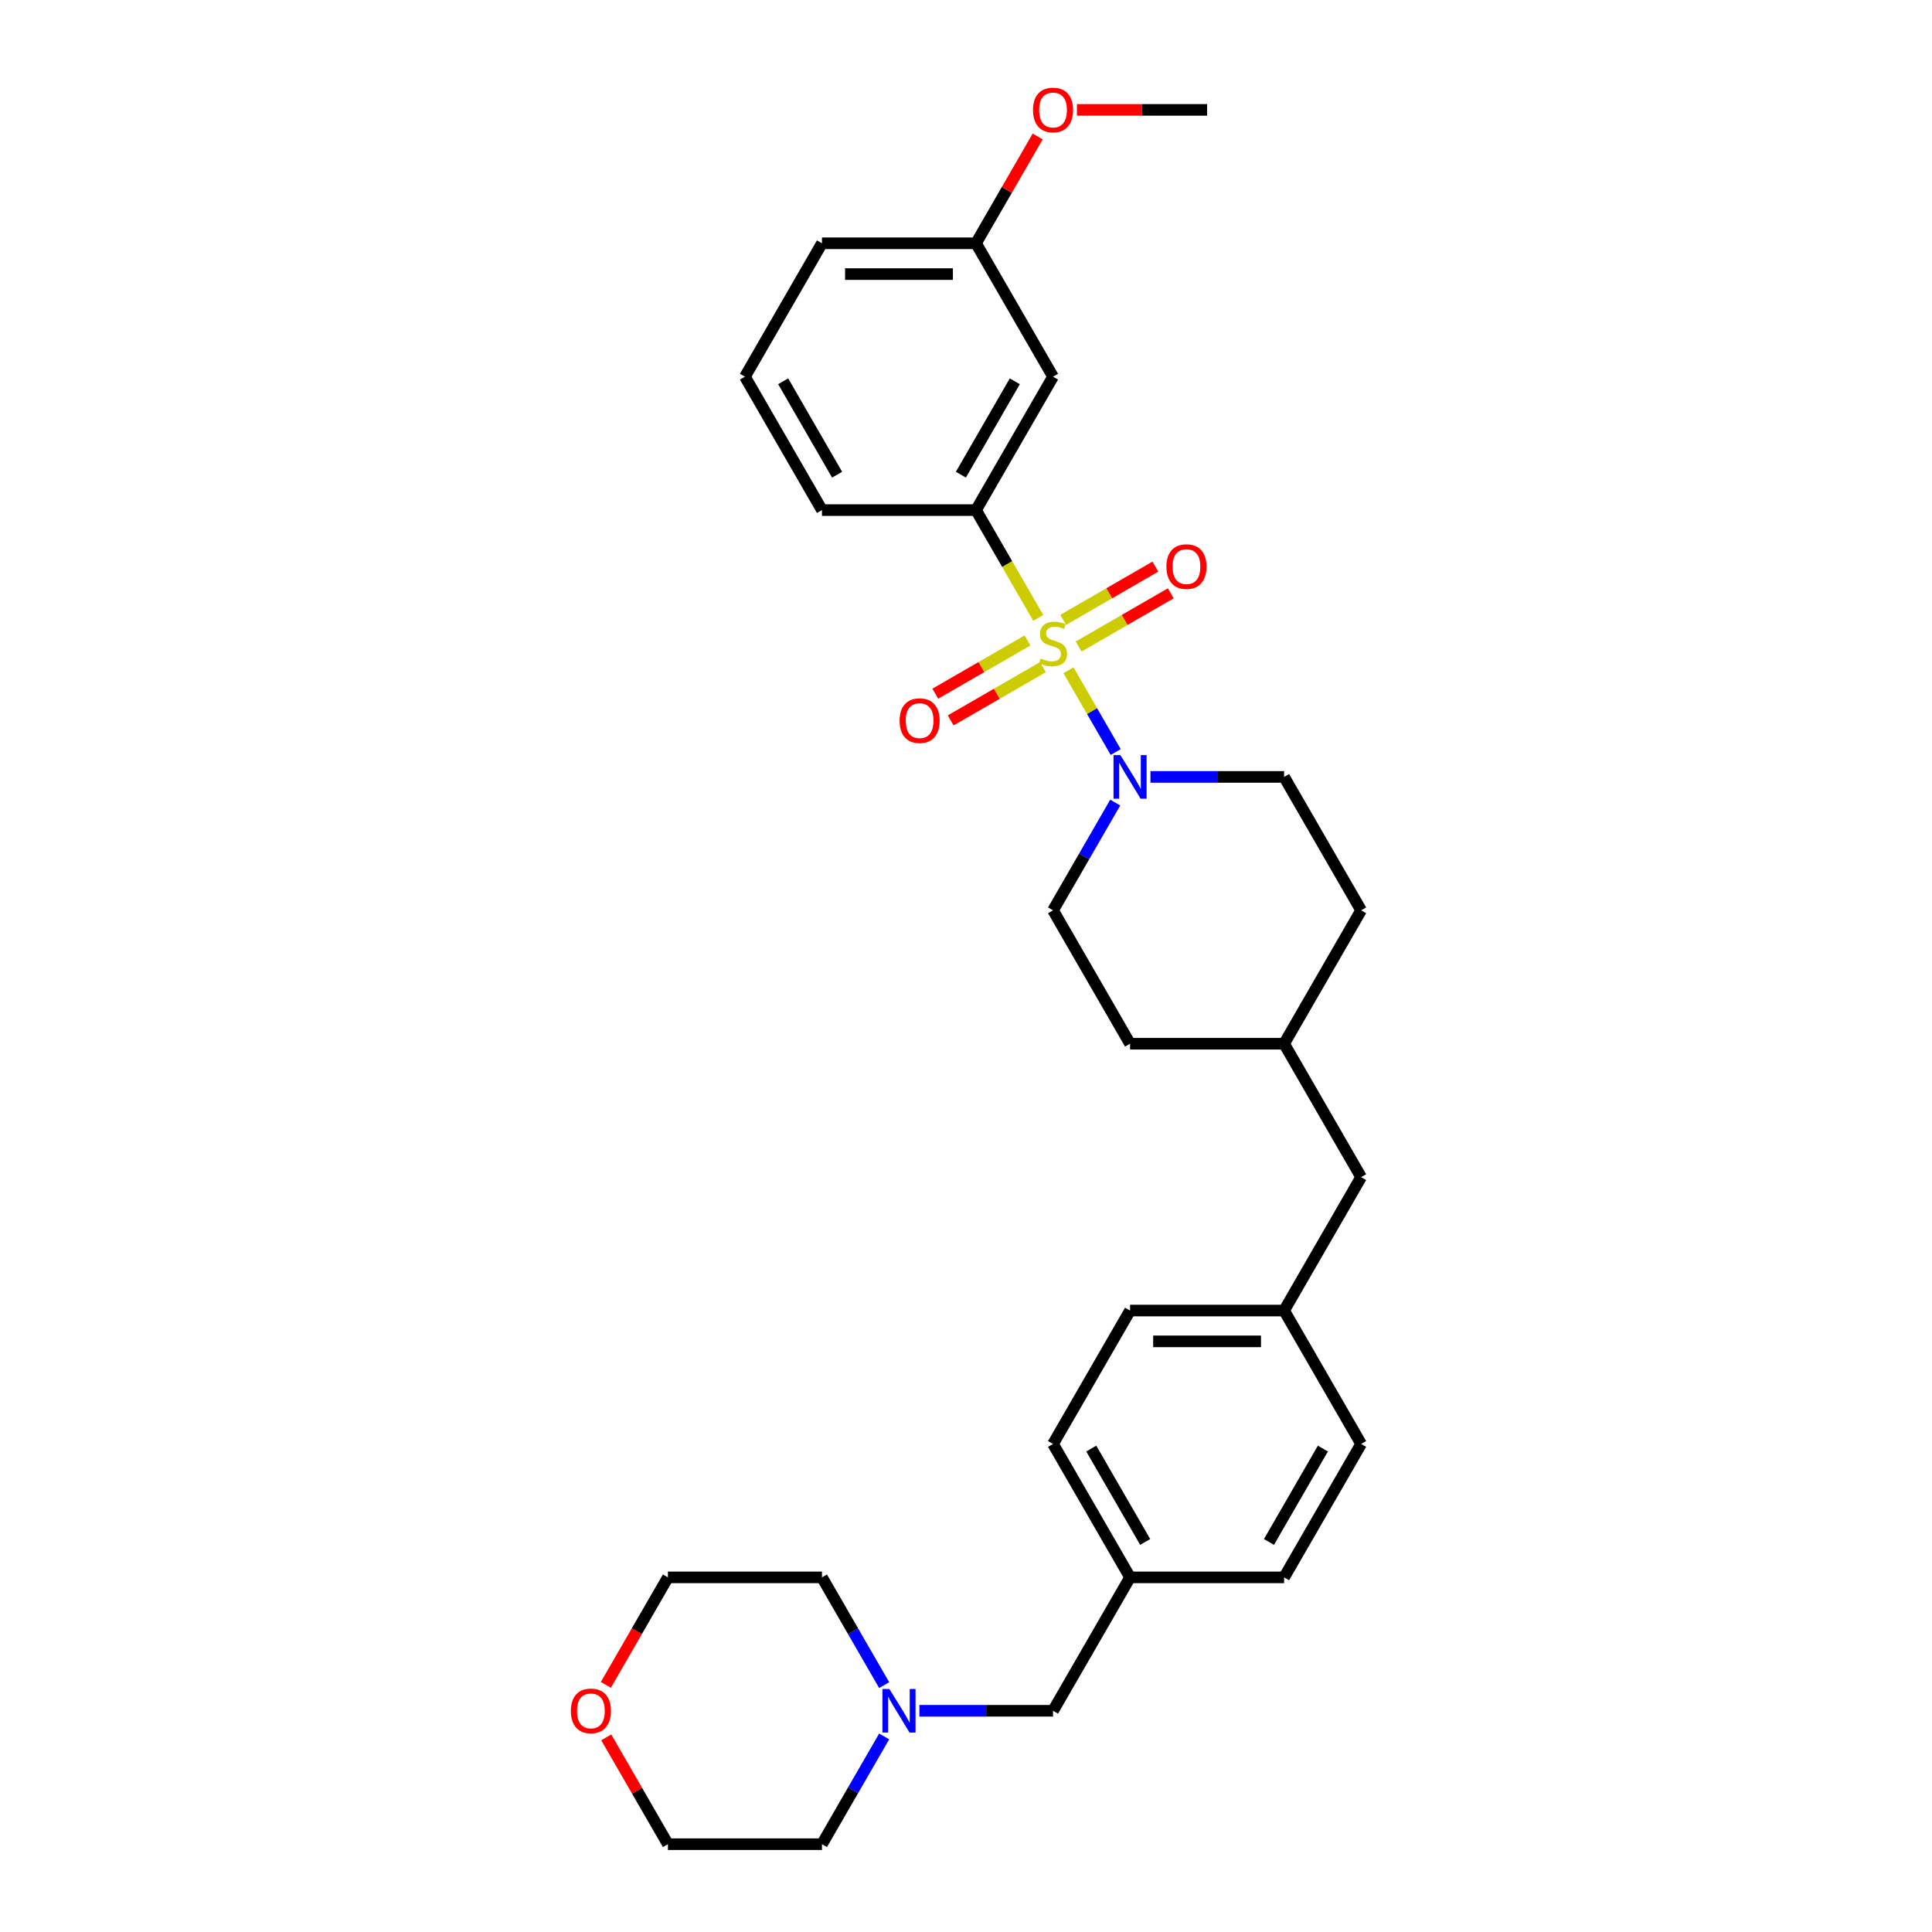 <?xml version='1.0' encoding='iso-8859-1'?>
<svg version='1.1' baseProfile='full'
              xmlns='http://www.w3.org/2000/svg'
                      xmlns:rdkit='http://www.rdkit.org/xml'
                      xmlns:xlink='http://www.w3.org/1999/xlink'
                  xml:space='preserve'
width='1000px' height='1000px' viewBox='0 0 1000 1000'>
<!-- END OF HEADER -->
<rect style='opacity:1.0;fill:#FFFFFF;stroke:none' width='1000' height='1000' x='0' y='0'> </rect>
<path class='bond-0' d='M 553.051,346.937 L 565.265,368.092' style='fill:none;fill-rule:evenodd;stroke:#CCCC00;stroke-width:6px;stroke-linecap:butt;stroke-linejoin:miter;stroke-opacity:1' />
<path class='bond-0' d='M 565.265,368.092 L 577.478,389.248' style='fill:none;fill-rule:evenodd;stroke:#0000FF;stroke-width:6px;stroke-linecap:butt;stroke-linejoin:miter;stroke-opacity:1' />
<path class='bond-1' d='M 537.399,319.828 L 521.291,291.928' style='fill:none;fill-rule:evenodd;stroke:#CCCC00;stroke-width:6px;stroke-linecap:butt;stroke-linejoin:miter;stroke-opacity:1' />
<path class='bond-1' d='M 521.291,291.928 L 505.183,264.028' style='fill:none;fill-rule:evenodd;stroke:#000000;stroke-width:6px;stroke-linecap:butt;stroke-linejoin:miter;stroke-opacity:1' />
<path class='bond-2' d='M 531.83,331.505 L 507.967,345.283' style='fill:none;fill-rule:evenodd;stroke:#CCCC00;stroke-width:6px;stroke-linecap:butt;stroke-linejoin:miter;stroke-opacity:1' />
<path class='bond-2' d='M 507.967,345.283 L 484.104,359.06' style='fill:none;fill-rule:evenodd;stroke:#FF0000;stroke-width:6px;stroke-linecap:butt;stroke-linejoin:miter;stroke-opacity:1' />
<path class='bond-2' d='M 539.803,345.316 L 515.94,359.093' style='fill:none;fill-rule:evenodd;stroke:#CCCC00;stroke-width:6px;stroke-linecap:butt;stroke-linejoin:miter;stroke-opacity:1' />
<path class='bond-2' d='M 515.94,359.093 L 492.077,372.87' style='fill:none;fill-rule:evenodd;stroke:#FF0000;stroke-width:6px;stroke-linecap:butt;stroke-linejoin:miter;stroke-opacity:1' />
<path class='bond-3' d='M 558.27,334.654 L 582.133,320.877' style='fill:none;fill-rule:evenodd;stroke:#CCCC00;stroke-width:6px;stroke-linecap:butt;stroke-linejoin:miter;stroke-opacity:1' />
<path class='bond-3' d='M 582.133,320.877 L 605.996,307.099' style='fill:none;fill-rule:evenodd;stroke:#FF0000;stroke-width:6px;stroke-linecap:butt;stroke-linejoin:miter;stroke-opacity:1' />
<path class='bond-3' d='M 550.296,320.844 L 574.159,307.066' style='fill:none;fill-rule:evenodd;stroke:#CCCC00;stroke-width:6px;stroke-linecap:butt;stroke-linejoin:miter;stroke-opacity:1' />
<path class='bond-3' d='M 574.159,307.066 L 598.023,293.289' style='fill:none;fill-rule:evenodd;stroke:#FF0000;stroke-width:6px;stroke-linecap:butt;stroke-linejoin:miter;stroke-opacity:1' />
<path class='bond-6' d='M 577.247,415.415 L 561.149,443.299' style='fill:none;fill-rule:evenodd;stroke:#0000FF;stroke-width:6px;stroke-linecap:butt;stroke-linejoin:miter;stroke-opacity:1' />
<path class='bond-6' d='M 561.149,443.299 L 545.05,471.183' style='fill:none;fill-rule:evenodd;stroke:#000000;stroke-width:6px;stroke-linecap:butt;stroke-linejoin:miter;stroke-opacity:1' />
<path class='bond-7' d='M 595.474,402.131 L 630.062,402.131' style='fill:none;fill-rule:evenodd;stroke:#0000FF;stroke-width:6px;stroke-linecap:butt;stroke-linejoin:miter;stroke-opacity:1' />
<path class='bond-7' d='M 630.062,402.131 L 664.651,402.131' style='fill:none;fill-rule:evenodd;stroke:#000000;stroke-width:6px;stroke-linecap:butt;stroke-linejoin:miter;stroke-opacity:1' />
<path class='bond-4' d='M 505.183,264.028 L 545.05,194.976' style='fill:none;fill-rule:evenodd;stroke:#000000;stroke-width:6px;stroke-linecap:butt;stroke-linejoin:miter;stroke-opacity:1' />
<path class='bond-4' d='M 497.352,245.697 L 525.259,197.36' style='fill:none;fill-rule:evenodd;stroke:#000000;stroke-width:6px;stroke-linecap:butt;stroke-linejoin:miter;stroke-opacity:1' />
<path class='bond-21' d='M 505.183,264.028 L 425.449,264.028' style='fill:none;fill-rule:evenodd;stroke:#000000;stroke-width:6px;stroke-linecap:butt;stroke-linejoin:miter;stroke-opacity:1' />
<path class='bond-10' d='M 545.05,194.976 L 505.183,125.924' style='fill:none;fill-rule:evenodd;stroke:#000000;stroke-width:6px;stroke-linecap:butt;stroke-linejoin:miter;stroke-opacity:1' />
<path class='bond-5' d='M 475.872,885.494 L 510.461,885.494' style='fill:none;fill-rule:evenodd;stroke:#0000FF;stroke-width:6px;stroke-linecap:butt;stroke-linejoin:miter;stroke-opacity:1' />
<path class='bond-5' d='M 510.461,885.494 L 545.05,885.494' style='fill:none;fill-rule:evenodd;stroke:#000000;stroke-width:6px;stroke-linecap:butt;stroke-linejoin:miter;stroke-opacity:1' />
<path class='bond-23' d='M 457.646,898.777 L 441.547,926.661' style='fill:none;fill-rule:evenodd;stroke:#0000FF;stroke-width:6px;stroke-linecap:butt;stroke-linejoin:miter;stroke-opacity:1' />
<path class='bond-23' d='M 441.547,926.661 L 425.449,954.545' style='fill:none;fill-rule:evenodd;stroke:#000000;stroke-width:6px;stroke-linecap:butt;stroke-linejoin:miter;stroke-opacity:1' />
<path class='bond-24' d='M 457.646,872.21 L 441.547,844.326' style='fill:none;fill-rule:evenodd;stroke:#0000FF;stroke-width:6px;stroke-linecap:butt;stroke-linejoin:miter;stroke-opacity:1' />
<path class='bond-24' d='M 441.547,844.326 L 425.449,816.442' style='fill:none;fill-rule:evenodd;stroke:#000000;stroke-width:6px;stroke-linecap:butt;stroke-linejoin:miter;stroke-opacity:1' />
<path class='bond-15' d='M 545.05,471.183 L 584.917,540.235' style='fill:none;fill-rule:evenodd;stroke:#000000;stroke-width:6px;stroke-linecap:butt;stroke-linejoin:miter;stroke-opacity:1' />
<path class='bond-14' d='M 664.651,402.131 L 704.518,471.183' style='fill:none;fill-rule:evenodd;stroke:#000000;stroke-width:6px;stroke-linecap:butt;stroke-linejoin:miter;stroke-opacity:1' />
<path class='bond-8' d='M 313.59,872.082 L 329.652,844.262' style='fill:none;fill-rule:evenodd;stroke:#FF0000;stroke-width:6px;stroke-linecap:butt;stroke-linejoin:miter;stroke-opacity:1' />
<path class='bond-8' d='M 329.652,844.262 L 345.714,816.442' style='fill:none;fill-rule:evenodd;stroke:#000000;stroke-width:6px;stroke-linecap:butt;stroke-linejoin:miter;stroke-opacity:1' />
<path class='bond-33' d='M 313.793,899.256 L 329.754,926.901' style='fill:none;fill-rule:evenodd;stroke:#FF0000;stroke-width:6px;stroke-linecap:butt;stroke-linejoin:miter;stroke-opacity:1' />
<path class='bond-33' d='M 329.754,926.901 L 345.714,954.545' style='fill:none;fill-rule:evenodd;stroke:#000000;stroke-width:6px;stroke-linecap:butt;stroke-linejoin:miter;stroke-opacity:1' />
<path class='bond-9' d='M 545.05,885.494 L 584.917,816.442' style='fill:none;fill-rule:evenodd;stroke:#000000;stroke-width:6px;stroke-linecap:butt;stroke-linejoin:miter;stroke-opacity:1' />
<path class='bond-22' d='M 505.183,125.924 L 521.143,98.279' style='fill:none;fill-rule:evenodd;stroke:#000000;stroke-width:6px;stroke-linecap:butt;stroke-linejoin:miter;stroke-opacity:1' />
<path class='bond-22' d='M 521.143,98.279 L 537.104,70.635' style='fill:none;fill-rule:evenodd;stroke:#FF0000;stroke-width:6px;stroke-linecap:butt;stroke-linejoin:miter;stroke-opacity:1' />
<path class='bond-30' d='M 505.183,125.924 L 425.449,125.924' style='fill:none;fill-rule:evenodd;stroke:#000000;stroke-width:6px;stroke-linecap:butt;stroke-linejoin:miter;stroke-opacity:1' />
<path class='bond-30' d='M 493.223,141.871 L 437.409,141.871' style='fill:none;fill-rule:evenodd;stroke:#000000;stroke-width:6px;stroke-linecap:butt;stroke-linejoin:miter;stroke-opacity:1' />
<path class='bond-11' d='M 584.917,816.442 L 664.651,816.442' style='fill:none;fill-rule:evenodd;stroke:#000000;stroke-width:6px;stroke-linecap:butt;stroke-linejoin:miter;stroke-opacity:1' />
<path class='bond-32' d='M 584.917,816.442 L 545.05,747.39' style='fill:none;fill-rule:evenodd;stroke:#000000;stroke-width:6px;stroke-linecap:butt;stroke-linejoin:miter;stroke-opacity:1' />
<path class='bond-32' d='M 592.747,798.111 L 564.84,749.775' style='fill:none;fill-rule:evenodd;stroke:#000000;stroke-width:6px;stroke-linecap:butt;stroke-linejoin:miter;stroke-opacity:1' />
<path class='bond-12' d='M 664.651,678.338 L 704.518,609.287' style='fill:none;fill-rule:evenodd;stroke:#000000;stroke-width:6px;stroke-linecap:butt;stroke-linejoin:miter;stroke-opacity:1' />
<path class='bond-17' d='M 664.651,678.338 L 584.917,678.338' style='fill:none;fill-rule:evenodd;stroke:#000000;stroke-width:6px;stroke-linecap:butt;stroke-linejoin:miter;stroke-opacity:1' />
<path class='bond-17' d='M 652.691,694.285 L 596.877,694.285' style='fill:none;fill-rule:evenodd;stroke:#000000;stroke-width:6px;stroke-linecap:butt;stroke-linejoin:miter;stroke-opacity:1' />
<path class='bond-19' d='M 664.651,678.338 L 704.518,747.39' style='fill:none;fill-rule:evenodd;stroke:#000000;stroke-width:6px;stroke-linecap:butt;stroke-linejoin:miter;stroke-opacity:1' />
<path class='bond-13' d='M 704.518,609.287 L 664.651,540.235' style='fill:none;fill-rule:evenodd;stroke:#000000;stroke-width:6px;stroke-linecap:butt;stroke-linejoin:miter;stroke-opacity:1' />
<path class='bond-16' d='M 704.518,471.183 L 664.651,540.235' style='fill:none;fill-rule:evenodd;stroke:#000000;stroke-width:6px;stroke-linecap:butt;stroke-linejoin:miter;stroke-opacity:1' />
<path class='bond-31' d='M 584.917,540.235 L 664.651,540.235' style='fill:none;fill-rule:evenodd;stroke:#000000;stroke-width:6px;stroke-linecap:butt;stroke-linejoin:miter;stroke-opacity:1' />
<path class='bond-20' d='M 584.917,678.338 L 545.05,747.39' style='fill:none;fill-rule:evenodd;stroke:#000000;stroke-width:6px;stroke-linecap:butt;stroke-linejoin:miter;stroke-opacity:1' />
<path class='bond-18' d='M 664.651,816.442 L 704.518,747.39' style='fill:none;fill-rule:evenodd;stroke:#000000;stroke-width:6px;stroke-linecap:butt;stroke-linejoin:miter;stroke-opacity:1' />
<path class='bond-18' d='M 656.821,798.111 L 684.728,749.775' style='fill:none;fill-rule:evenodd;stroke:#000000;stroke-width:6px;stroke-linecap:butt;stroke-linejoin:miter;stroke-opacity:1' />
<path class='bond-25' d='M 425.449,264.028 L 385.582,194.976' style='fill:none;fill-rule:evenodd;stroke:#000000;stroke-width:6px;stroke-linecap:butt;stroke-linejoin:miter;stroke-opacity:1' />
<path class='bond-25' d='M 433.279,245.697 L 405.372,197.36' style='fill:none;fill-rule:evenodd;stroke:#000000;stroke-width:6px;stroke-linecap:butt;stroke-linejoin:miter;stroke-opacity:1' />
<path class='bond-29' d='M 557.409,56.873 L 591.096,56.873' style='fill:none;fill-rule:evenodd;stroke:#FF0000;stroke-width:6px;stroke-linecap:butt;stroke-linejoin:miter;stroke-opacity:1' />
<path class='bond-29' d='M 591.096,56.873 L 624.784,56.873' style='fill:none;fill-rule:evenodd;stroke:#000000;stroke-width:6px;stroke-linecap:butt;stroke-linejoin:miter;stroke-opacity:1' />
<path class='bond-26' d='M 425.449,954.545 L 345.714,954.545' style='fill:none;fill-rule:evenodd;stroke:#000000;stroke-width:6px;stroke-linecap:butt;stroke-linejoin:miter;stroke-opacity:1' />
<path class='bond-27' d='M 425.449,816.442 L 345.714,816.442' style='fill:none;fill-rule:evenodd;stroke:#000000;stroke-width:6px;stroke-linecap:butt;stroke-linejoin:miter;stroke-opacity:1' />
<path class='bond-28' d='M 385.582,194.976 L 425.449,125.924' style='fill:none;fill-rule:evenodd;stroke:#000000;stroke-width:6px;stroke-linecap:butt;stroke-linejoin:miter;stroke-opacity:1' />
<path  class='atom-0' d='M 538.671 340.83
Q 538.926 340.925, 539.979 341.372
Q 541.031 341.818, 542.179 342.105
Q 543.359 342.361, 544.508 342.361
Q 546.644 342.361, 547.888 341.34
Q 549.132 340.288, 549.132 338.47
Q 549.132 337.226, 548.494 336.46
Q 547.888 335.695, 546.931 335.28
Q 545.975 334.866, 544.38 334.387
Q 542.371 333.781, 541.159 333.207
Q 539.979 332.633, 539.118 331.421
Q 538.288 330.209, 538.288 328.168
Q 538.288 325.329, 540.202 323.575
Q 542.147 321.821, 545.975 321.821
Q 548.59 321.821, 551.556 323.065
L 550.823 325.521
Q 548.112 324.404, 546.07 324.404
Q 543.87 324.404, 542.658 325.329
Q 541.446 326.222, 541.478 327.785
Q 541.478 328.997, 542.084 329.731
Q 542.722 330.464, 543.615 330.879
Q 544.539 331.293, 546.07 331.772
Q 548.112 332.41, 549.324 333.048
Q 550.535 333.686, 551.397 334.993
Q 552.29 336.269, 552.29 338.47
Q 552.29 341.595, 550.185 343.286
Q 548.112 344.944, 544.635 344.944
Q 542.626 344.944, 541.095 344.497
Q 539.596 344.083, 537.81 343.349
L 538.671 340.83
' fill='#CCCC00'/>
<path  class='atom-1' d='M 579.925 390.841
L 587.325 402.801
Q 588.058 403.981, 589.238 406.118
Q 590.418 408.255, 590.482 408.382
L 590.482 390.841
L 593.48 390.841
L 593.48 413.422
L 590.387 413.422
L 582.445 400.345
Q 581.52 398.814, 580.531 397.06
Q 579.575 395.306, 579.288 394.764
L 579.288 413.422
L 576.353 413.422
L 576.353 390.841
L 579.925 390.841
' fill='#0000FF'/>
<path  class='atom-3' d='M 465.633 373.01
Q 465.633 367.588, 468.312 364.559
Q 470.991 361.529, 475.998 361.529
Q 481.005 361.529, 483.684 364.559
Q 486.363 367.588, 486.363 373.01
Q 486.363 378.496, 483.652 381.622
Q 480.942 384.715, 475.998 384.715
Q 471.023 384.715, 468.312 381.622
Q 465.633 378.528, 465.633 373.01
M 475.998 382.164
Q 479.443 382.164, 481.292 379.868
Q 483.174 377.539, 483.174 373.01
Q 483.174 368.577, 481.292 366.345
Q 479.443 364.08, 475.998 364.08
Q 472.553 364.08, 470.672 366.313
Q 468.822 368.545, 468.822 373.01
Q 468.822 377.571, 470.672 379.868
Q 472.553 382.164, 475.998 382.164
' fill='#FF0000'/>
<path  class='atom-4' d='M 603.736 293.276
Q 603.736 287.854, 606.415 284.824
Q 609.094 281.795, 614.102 281.795
Q 619.109 281.795, 621.788 284.824
Q 624.467 287.854, 624.467 293.276
Q 624.467 298.762, 621.756 301.888
Q 619.045 304.981, 614.102 304.981
Q 609.126 304.981, 606.415 301.888
Q 603.736 298.794, 603.736 293.276
M 614.102 302.43
Q 617.546 302.43, 619.396 300.133
Q 621.278 297.805, 621.278 293.276
Q 621.278 288.843, 619.396 286.611
Q 617.546 284.346, 614.102 284.346
Q 610.657 284.346, 608.775 286.579
Q 606.925 288.811, 606.925 293.276
Q 606.925 297.837, 608.775 300.133
Q 610.657 302.43, 614.102 302.43
' fill='#FF0000'/>
<path  class='atom-6' d='M 460.324 874.203
L 467.724 886.163
Q 468.457 887.344, 469.637 889.48
Q 470.817 891.617, 470.881 891.745
L 470.881 874.203
L 473.879 874.203
L 473.879 896.784
L 470.785 896.784
L 462.844 883.708
Q 461.919 882.177, 460.93 880.423
Q 459.973 878.668, 459.686 878.126
L 459.686 896.784
L 456.752 896.784
L 456.752 874.203
L 460.324 874.203
' fill='#0000FF'/>
<path  class='atom-9' d='M 295.482 885.557
Q 295.482 880.136, 298.161 877.106
Q 300.84 874.076, 305.847 874.076
Q 310.855 874.076, 313.534 877.106
Q 316.213 880.136, 316.213 885.557
Q 316.213 891.043, 313.502 894.169
Q 310.791 897.262, 305.847 897.262
Q 300.872 897.262, 298.161 894.169
Q 295.482 891.075, 295.482 885.557
M 305.847 894.711
Q 309.292 894.711, 311.142 892.415
Q 313.024 890.086, 313.024 885.557
Q 313.024 881.124, 311.142 878.892
Q 309.292 876.627, 305.847 876.627
Q 302.403 876.627, 300.521 878.86
Q 298.671 881.092, 298.671 885.557
Q 298.671 890.118, 300.521 892.415
Q 302.403 894.711, 305.847 894.711
' fill='#FF0000'/>
<path  class='atom-23' d='M 534.684 56.936
Q 534.684 51.514, 537.363 48.484
Q 540.042 45.455, 545.05 45.455
Q 550.057 45.455, 552.736 48.484
Q 555.415 51.514, 555.415 56.936
Q 555.415 62.422, 552.704 65.547
Q 549.993 68.641, 545.05 68.641
Q 540.074 68.641, 537.363 65.547
Q 534.684 62.454, 534.684 56.936
M 545.05 66.09
Q 548.494 66.09, 550.344 63.793
Q 552.226 61.465, 552.226 56.936
Q 552.226 52.503, 550.344 50.27
Q 548.494 48.006, 545.05 48.006
Q 541.605 48.006, 539.724 50.239
Q 537.874 52.471, 537.874 56.936
Q 537.874 61.497, 539.724 63.793
Q 541.605 66.09, 545.05 66.09
' fill='#FF0000'/>
</svg>

